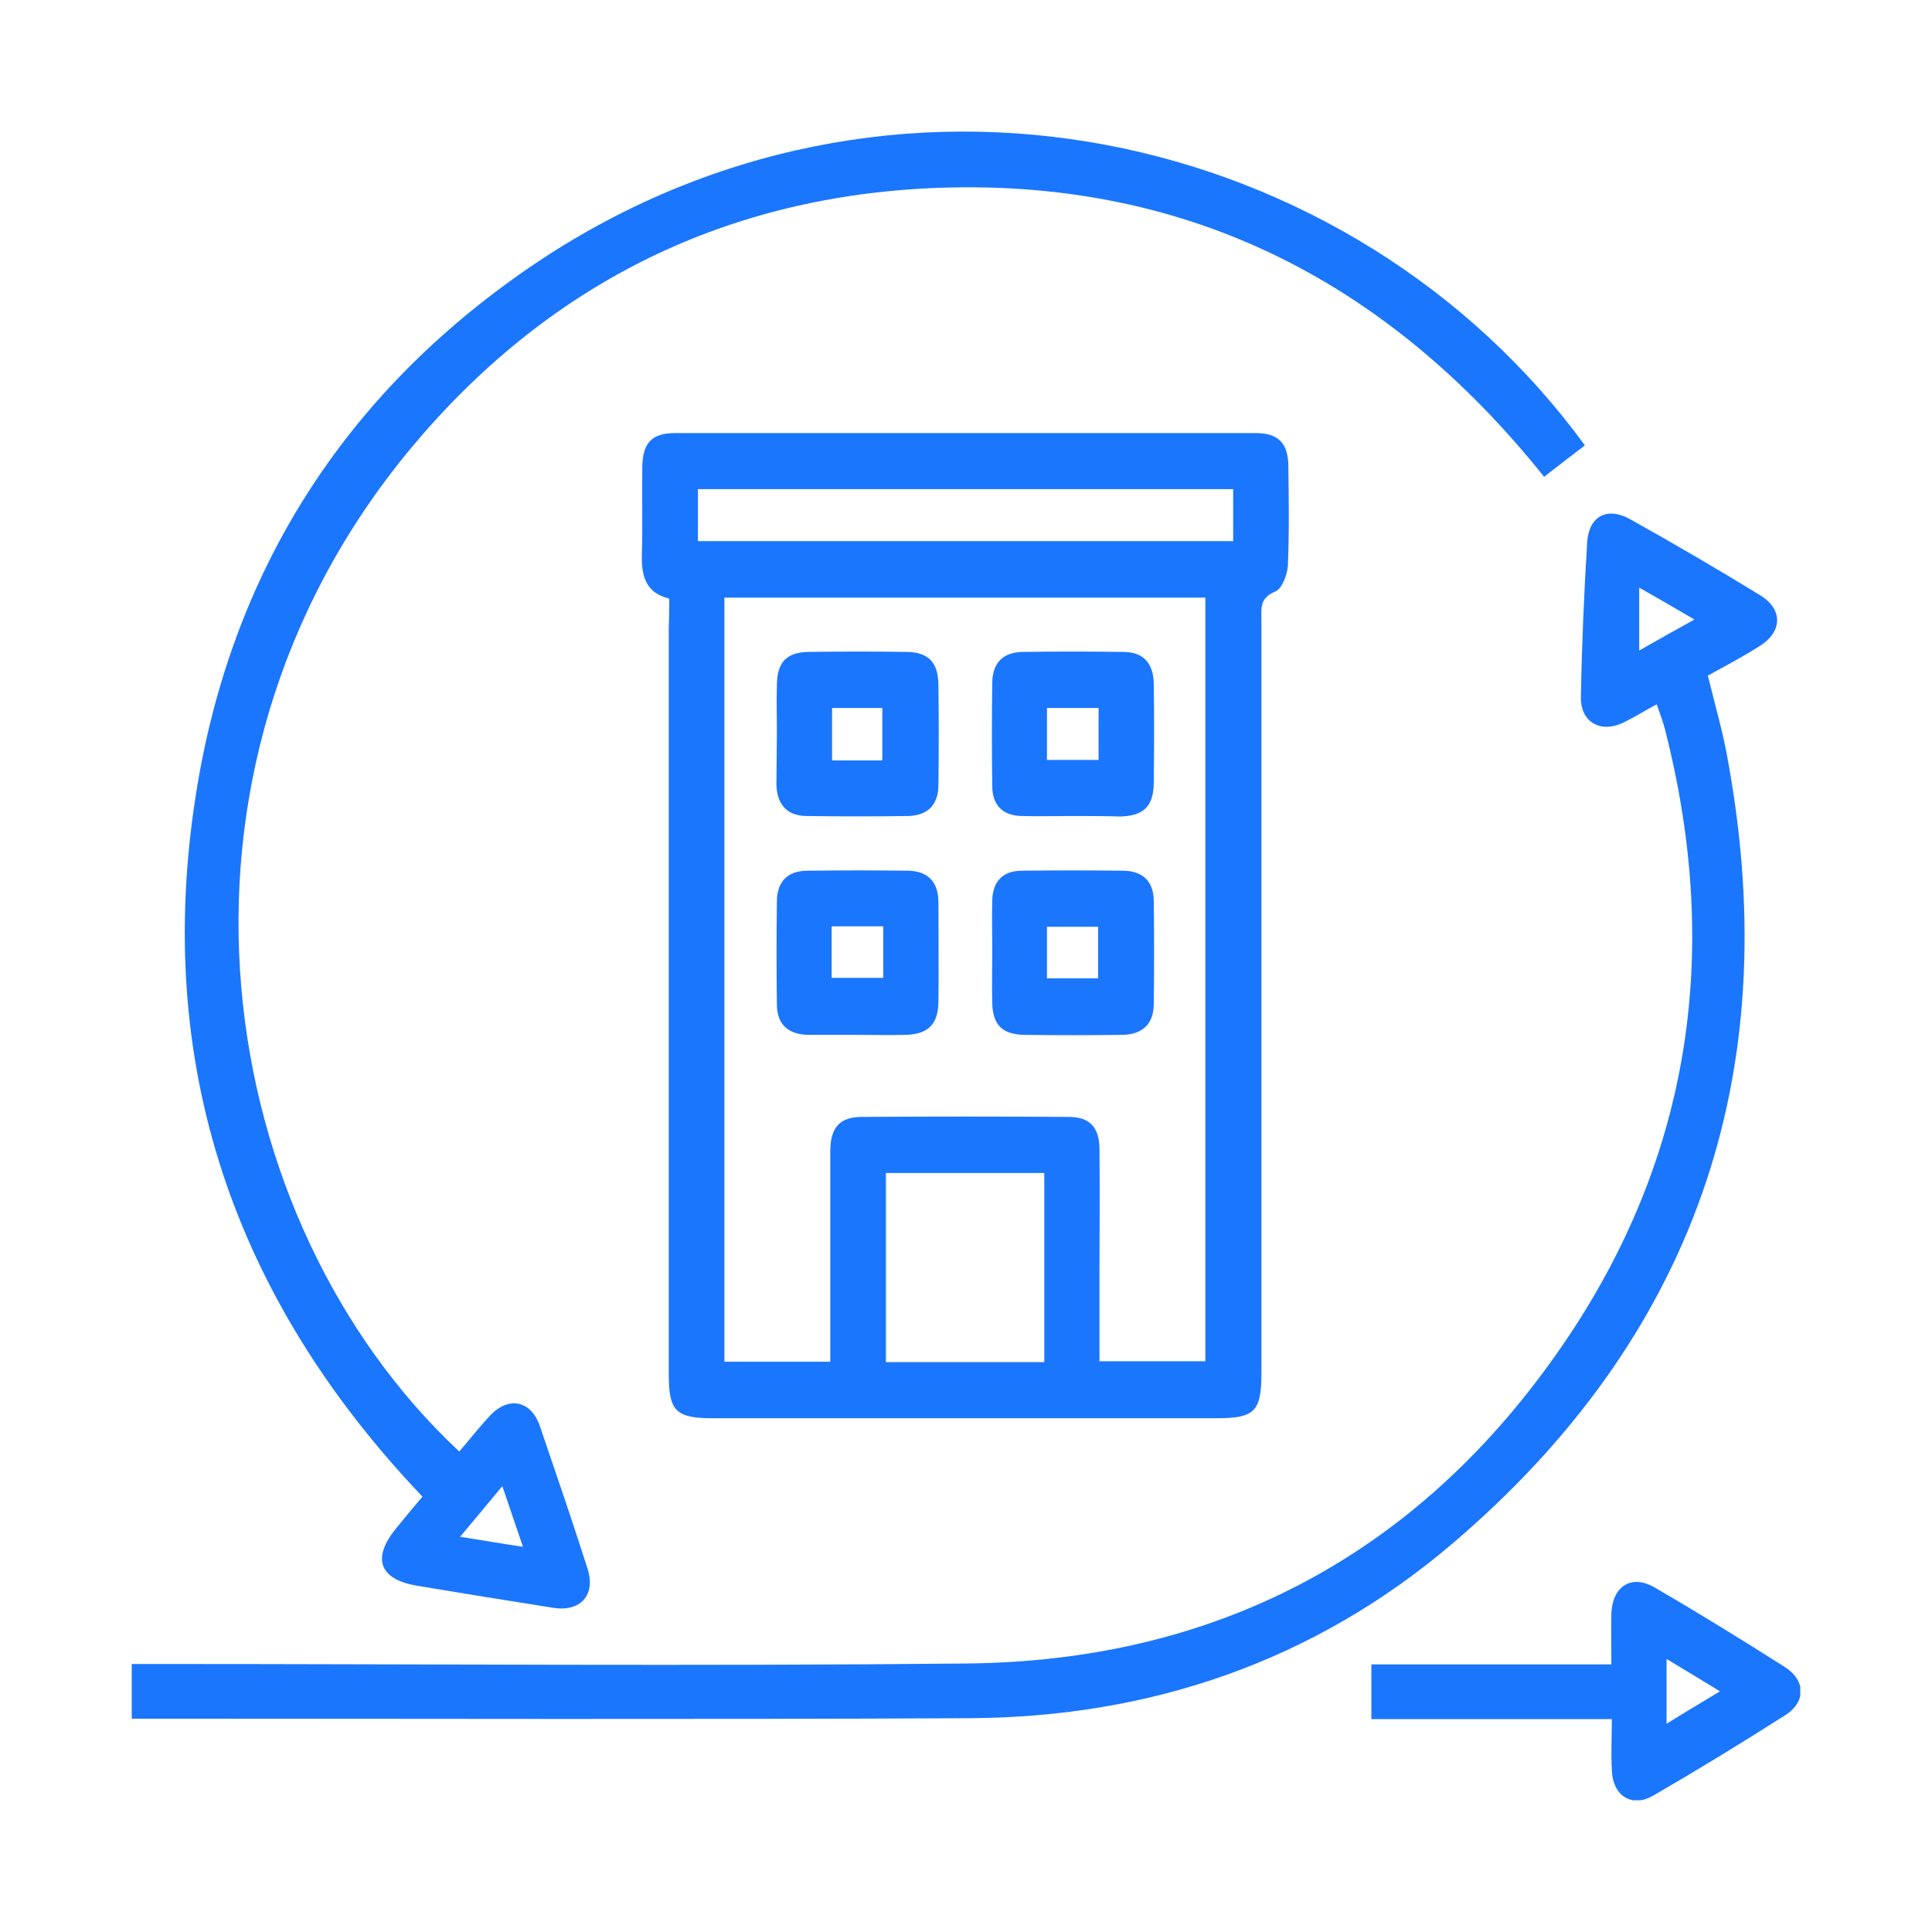 <svg width="44" height="44" viewBox="0 0 44 44" fill="none" xmlns="http://www.w3.org/2000/svg">
<g clip-path="url(#clip0_13928_170)">
<path d="M15.241 13.632C14.71 13.507 14.607 13.123 14.618 12.645C14.638 11.97 14.618 11.296 14.628 10.621C14.638 10.081 14.853 9.863 15.374 9.863C19.788 9.863 24.192 9.863 28.606 9.863C29.107 9.863 29.331 10.091 29.341 10.59C29.352 11.348 29.362 12.116 29.331 12.874C29.321 13.081 29.198 13.414 29.035 13.476C28.677 13.621 28.728 13.881 28.728 14.14C28.728 19.851 28.728 25.561 28.728 31.271C28.728 32.144 28.575 32.299 27.717 32.299C23.885 32.299 20.053 32.299 16.222 32.299C15.394 32.299 15.231 32.133 15.231 31.313C15.231 25.634 15.231 19.965 15.231 14.286C15.241 14.068 15.241 13.86 15.241 13.632ZM16.498 13.611C16.498 19.446 16.498 25.229 16.498 31.012C17.315 31.012 18.092 31.012 18.909 31.012C18.909 30.804 18.909 30.617 18.909 30.431C18.909 29.029 18.909 27.627 18.909 26.226C18.909 25.675 19.124 25.437 19.635 25.437C21.198 25.426 22.771 25.426 24.335 25.437C24.825 25.437 25.04 25.675 25.04 26.184C25.05 27.119 25.04 28.053 25.04 28.987C25.04 29.652 25.04 30.327 25.04 31.002C25.888 31.002 26.675 31.002 27.451 31.002C27.451 25.177 27.451 19.394 27.451 13.611C23.793 13.611 20.166 13.611 16.498 13.611ZM23.783 31.022C23.783 29.548 23.783 28.126 23.783 26.714C22.557 26.714 21.372 26.714 20.176 26.714C20.176 28.167 20.176 29.59 20.176 31.022C21.392 31.022 22.577 31.022 23.783 31.022ZM28.085 11.14C23.987 11.14 19.941 11.14 15.895 11.14C15.895 11.566 15.895 11.95 15.895 12.323C19.982 12.323 24.018 12.323 28.085 12.323C28.085 11.929 28.085 11.555 28.085 11.14Z" fill="#1B76FE"/>
<path d="M36.095 10.143C35.768 10.392 35.472 10.621 35.166 10.859C31.538 6.322 26.889 4.017 21.157 4.287C16.395 4.516 12.411 6.53 9.335 10.236C3.184 17.67 4.87 27.835 10.459 33.057C10.694 32.787 10.909 32.507 11.154 32.247C11.573 31.791 12.094 31.884 12.298 32.486C12.666 33.566 13.034 34.635 13.381 35.725C13.575 36.328 13.218 36.712 12.605 36.618C11.562 36.452 10.52 36.286 9.478 36.11C8.64 35.964 8.466 35.487 9.018 34.812C9.212 34.573 9.407 34.334 9.621 34.085C5.34 29.589 3.49 24.263 4.461 18.096C5.258 13.019 7.843 8.98 12.053 6.094C20.268 0.466 30.823 2.917 36.095 10.143ZM10.479 34.999C11.001 35.082 11.419 35.154 11.91 35.227C11.736 34.718 11.603 34.324 11.44 33.846C11.103 34.251 10.837 34.573 10.479 34.999Z" fill="#1B76FE"/>
<path d="M3 39.142C3 38.695 3 38.321 3 37.896C3.225 37.896 3.419 37.896 3.623 37.896C9.754 37.896 15.885 37.948 22.005 37.885C27.615 37.833 32.172 35.487 35.441 30.846C38.476 26.548 39.232 21.761 37.924 16.632C37.884 16.456 37.812 16.279 37.73 16.041C37.454 16.186 37.23 16.331 36.995 16.445C36.463 16.715 35.993 16.456 36.004 15.874C36.024 14.701 36.075 13.518 36.147 12.344C36.187 11.752 36.606 11.534 37.127 11.825C38.129 12.386 39.11 12.957 40.091 13.559C40.612 13.881 40.591 14.39 40.08 14.711C39.702 14.95 39.314 15.158 38.895 15.386C39.059 16.061 39.253 16.715 39.365 17.39C40.653 24.533 38.548 30.483 33.102 35.134C29.944 37.833 26.205 39.11 22.077 39.131C15.864 39.162 9.652 39.142 3.439 39.142C3.307 39.142 3.174 39.142 3 39.142ZM38.589 14.109C38.129 13.839 37.751 13.621 37.332 13.383C37.332 13.902 37.332 14.327 37.332 14.815C37.751 14.577 38.119 14.369 38.589 14.109Z" fill="#1B76FE"/>
<path d="M36.698 37.906C36.698 37.46 36.688 37.096 36.698 36.733C36.729 36.12 37.158 35.85 37.679 36.151C38.681 36.733 39.672 37.345 40.653 37.968C41.123 38.27 41.133 38.758 40.663 39.059C39.672 39.692 38.67 40.304 37.648 40.896C37.158 41.177 36.729 40.896 36.708 40.315C36.688 39.941 36.708 39.567 36.708 39.152C34.859 39.152 33.061 39.152 31.232 39.152C31.232 38.737 31.232 38.342 31.232 37.906C33.01 37.906 34.818 37.906 36.698 37.906ZM39.171 38.519C38.742 38.259 38.374 38.031 37.955 37.782C37.955 38.301 37.955 38.747 37.955 39.256C38.374 38.996 38.742 38.778 39.171 38.519Z" fill="#1B76FE"/>
<path d="M17.693 16.674C17.693 16.311 17.683 15.947 17.693 15.584C17.703 15.075 17.918 14.857 18.408 14.847C19.154 14.836 19.9 14.836 20.656 14.847C21.147 14.857 21.361 15.085 21.372 15.584C21.382 16.342 21.382 17.1 21.372 17.868C21.372 18.325 21.137 18.574 20.677 18.584C19.91 18.595 19.144 18.595 18.378 18.584C17.928 18.584 17.693 18.325 17.683 17.868C17.683 17.463 17.693 17.069 17.693 16.674ZM20.094 17.318C20.094 16.913 20.094 16.518 20.094 16.124C19.696 16.124 19.318 16.124 18.95 16.124C18.95 16.539 18.95 16.923 18.95 17.318C19.348 17.318 19.706 17.318 20.094 17.318Z" fill="#1B76FE"/>
<path d="M24.386 18.584C24.008 18.584 23.64 18.595 23.262 18.584C22.833 18.574 22.598 18.335 22.598 17.899C22.587 17.12 22.587 16.342 22.598 15.563C22.598 15.106 22.833 14.857 23.282 14.847C24.049 14.836 24.815 14.836 25.581 14.847C26.031 14.847 26.266 15.096 26.276 15.563C26.286 16.321 26.286 17.079 26.276 17.847C26.266 18.366 26.041 18.584 25.51 18.595C25.132 18.584 24.754 18.584 24.386 18.584ZM23.844 17.307C24.263 17.307 24.631 17.307 25.019 17.307C25.019 16.902 25.019 16.518 25.019 16.124C24.611 16.124 24.233 16.124 23.844 16.124C23.844 16.529 23.844 16.902 23.844 17.307Z" fill="#1B76FE"/>
<path d="M19.522 23.568C19.144 23.568 18.776 23.568 18.398 23.568C17.949 23.557 17.693 23.329 17.693 22.872C17.683 22.093 17.683 21.315 17.693 20.536C17.693 20.079 17.938 19.83 18.388 19.83C19.154 19.82 19.921 19.82 20.687 19.83C21.147 19.84 21.372 20.1 21.372 20.546C21.372 21.304 21.382 22.062 21.372 22.831C21.361 23.329 21.137 23.547 20.646 23.568C20.268 23.578 19.9 23.568 19.522 23.568ZM18.94 22.27C19.369 22.27 19.747 22.27 20.115 22.27C20.115 21.855 20.115 21.481 20.115 21.097C19.706 21.097 19.328 21.097 18.94 21.097C18.94 21.512 18.94 21.886 18.94 22.27Z" fill="#1B76FE"/>
<path d="M22.598 21.647C22.598 21.263 22.588 20.889 22.598 20.505C22.608 20.069 22.843 19.83 23.272 19.83C24.038 19.82 24.805 19.82 25.571 19.83C26.021 19.83 26.276 20.069 26.276 20.526C26.286 21.304 26.286 22.083 26.276 22.862C26.276 23.319 26.021 23.557 25.571 23.568C24.825 23.578 24.079 23.578 23.323 23.568C22.823 23.557 22.608 23.339 22.598 22.841C22.588 22.436 22.598 22.041 22.598 21.647ZM23.844 22.28C24.263 22.28 24.641 22.28 25.009 22.28C25.009 21.855 25.009 21.471 25.009 21.107C24.601 21.107 24.233 21.107 23.844 21.107C23.844 21.502 23.844 21.875 23.844 22.28Z" fill="#1B76FE"/>
</g>
<defs>
<clipPath id="clip0_13928_170">
<rect width="38" height="38" fill="white" transform="translate(3 3)"/>
</clipPath>
</defs>
</svg>
